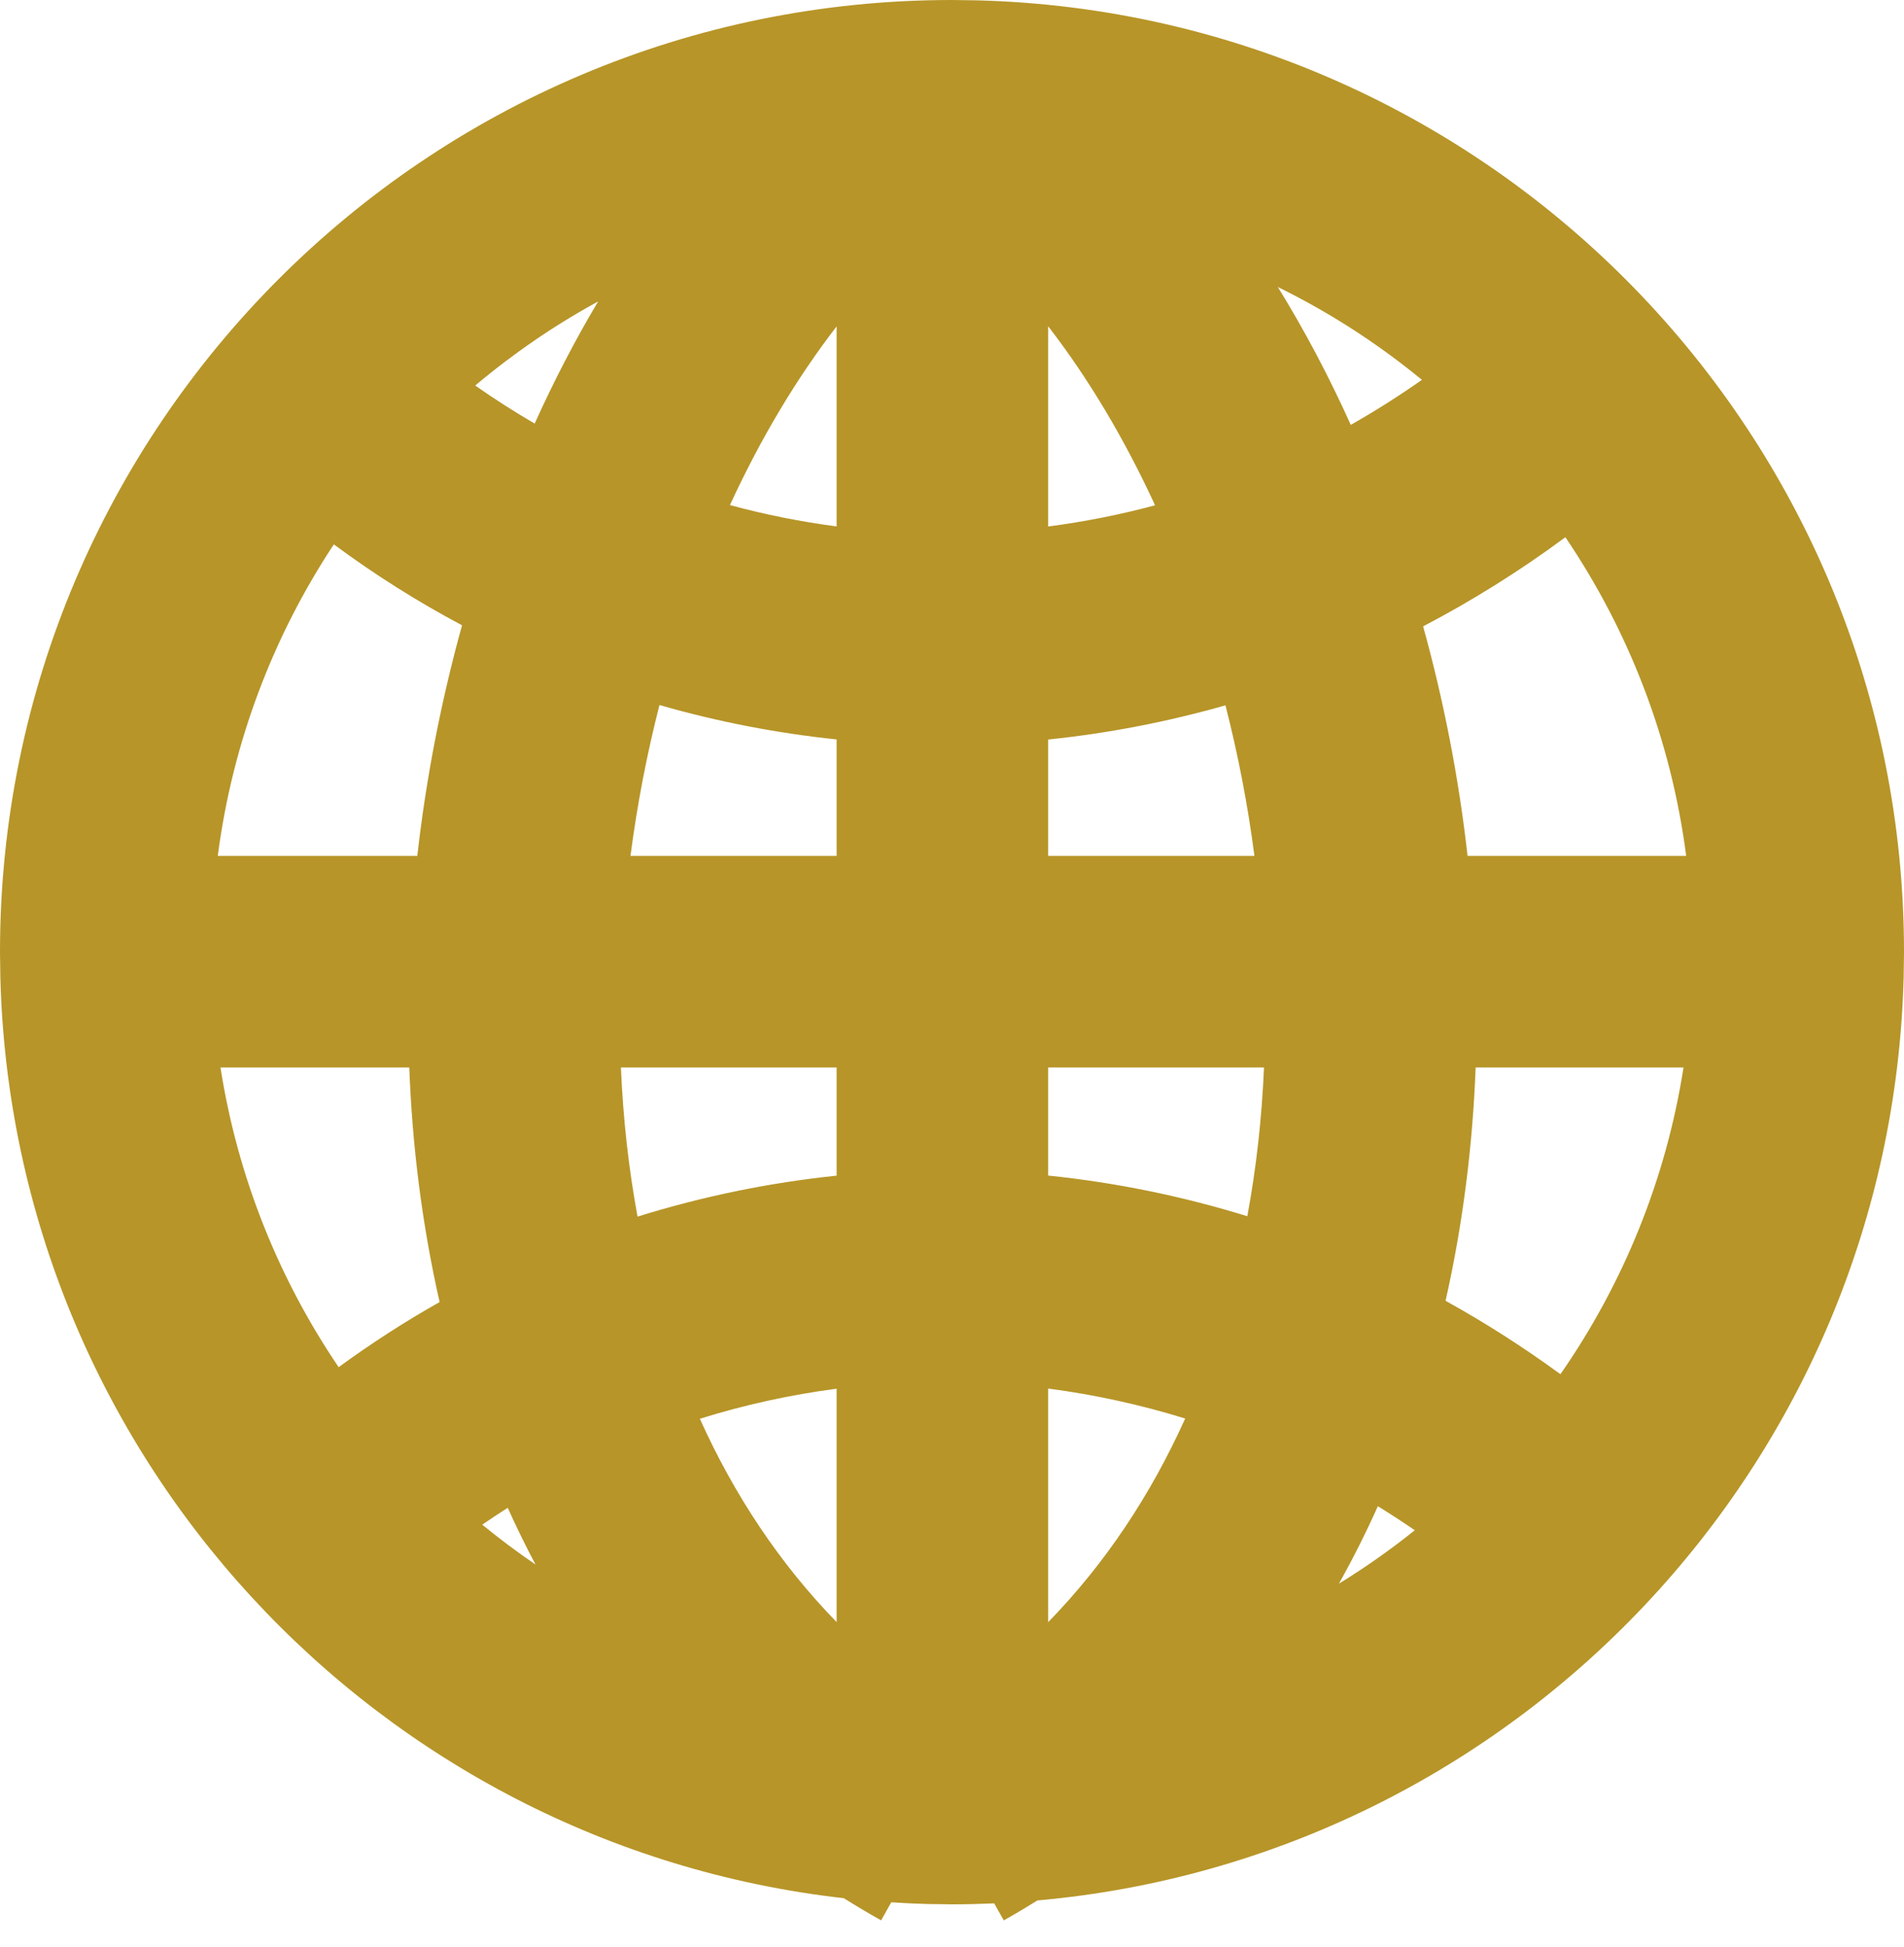 <svg width="45" height="46" viewBox="0 0 45 46" fill="none" xmlns="http://www.w3.org/2000/svg">
<path d="M23.081 0.008C35.239 0.316 45 10.268 45 22.5L44.992 23.081C44.701 34.563 35.809 43.904 24.519 44.908C24.259 45.069 23.994 45.227 23.724 45.379L23.497 44.977C23.166 44.991 22.834 45 22.5 45L21.919 44.992C21.633 44.985 21.348 44.97 21.064 44.952L20.825 45.379C20.524 45.21 20.231 45.035 19.943 44.855C8.909 43.606 0.294 34.38 0.008 23.081L0 22.5C3.8269e-05 10.074 10.074 0 22.5 0L23.081 0.008ZM24.773 38.332C26.131 36.939 27.204 35.312 28.011 33.52C26.943 33.19 25.86 32.954 24.773 32.812V38.332ZM19.773 32.815C18.678 32.959 17.596 33.196 16.541 33.526C17.347 35.315 18.418 36.939 19.773 38.33V32.815ZM32.565 35.592C32.285 36.215 31.98 36.825 31.645 37.422C32.27 37.038 32.868 36.617 33.438 36.16C33.149 35.962 32.858 35.773 32.565 35.592ZM12 35.63C11.797 35.758 11.597 35.892 11.398 36.028C11.803 36.361 12.223 36.674 12.656 36.97C12.423 36.53 12.204 36.083 12 35.63ZM34.876 25.225C34.806 27.074 34.574 28.927 34.165 30.738C35.092 31.251 35.999 31.829 36.88 32.473C38.354 30.351 39.373 27.888 39.789 25.225H34.876ZM5.211 25.225C5.616 27.818 6.591 30.223 8.004 32.307C8.774 31.744 9.57 31.23 10.39 30.768C9.977 28.947 9.743 27.084 9.673 25.225H5.211ZM14.675 25.225C14.726 26.424 14.856 27.603 15.068 28.749C16.602 28.271 18.178 27.947 19.773 27.781V25.225H14.675ZM24.773 25.225V27.779C26.355 27.942 27.931 28.261 29.48 28.74C29.692 27.597 29.823 26.421 29.874 25.225H24.773ZM7.89 12.864C6.459 15.029 5.497 17.531 5.147 20.225H9.863C10.07 18.388 10.427 16.556 10.92 14.776C9.872 14.219 8.859 13.581 7.89 12.864ZM15.586 16.66C15.29 17.814 15.06 19.007 14.901 20.225H19.773V17.473C18.357 17.325 16.956 17.054 15.586 16.66ZM28.963 16.667C27.581 17.061 26.179 17.33 24.773 17.475V20.225H29.648C29.49 19.009 29.258 17.818 28.963 16.667ZM36.997 12.695C35.912 13.497 34.788 14.198 33.635 14.801C34.125 16.573 34.48 18.397 34.685 20.225H39.852C39.494 17.46 38.49 14.899 36.997 12.695ZM24.773 12.441C25.619 12.331 26.463 12.165 27.299 11.94C26.573 10.364 25.721 8.936 24.773 7.71V12.441ZM19.773 7.713C18.828 8.937 17.976 10.362 17.252 11.935C18.08 12.16 18.922 12.328 19.773 12.44V7.713ZM30.201 6.782C30.836 7.811 31.412 8.902 31.925 10.04C32.495 9.717 33.056 9.362 33.606 8.976C32.565 8.12 31.423 7.382 30.201 6.782ZM14.137 7.123C13.101 7.688 12.128 8.356 11.232 9.11C11.689 9.431 12.158 9.731 12.637 10.009C13.089 9.007 13.589 8.041 14.137 7.123Z" fill="#B79528"/>
</svg>
